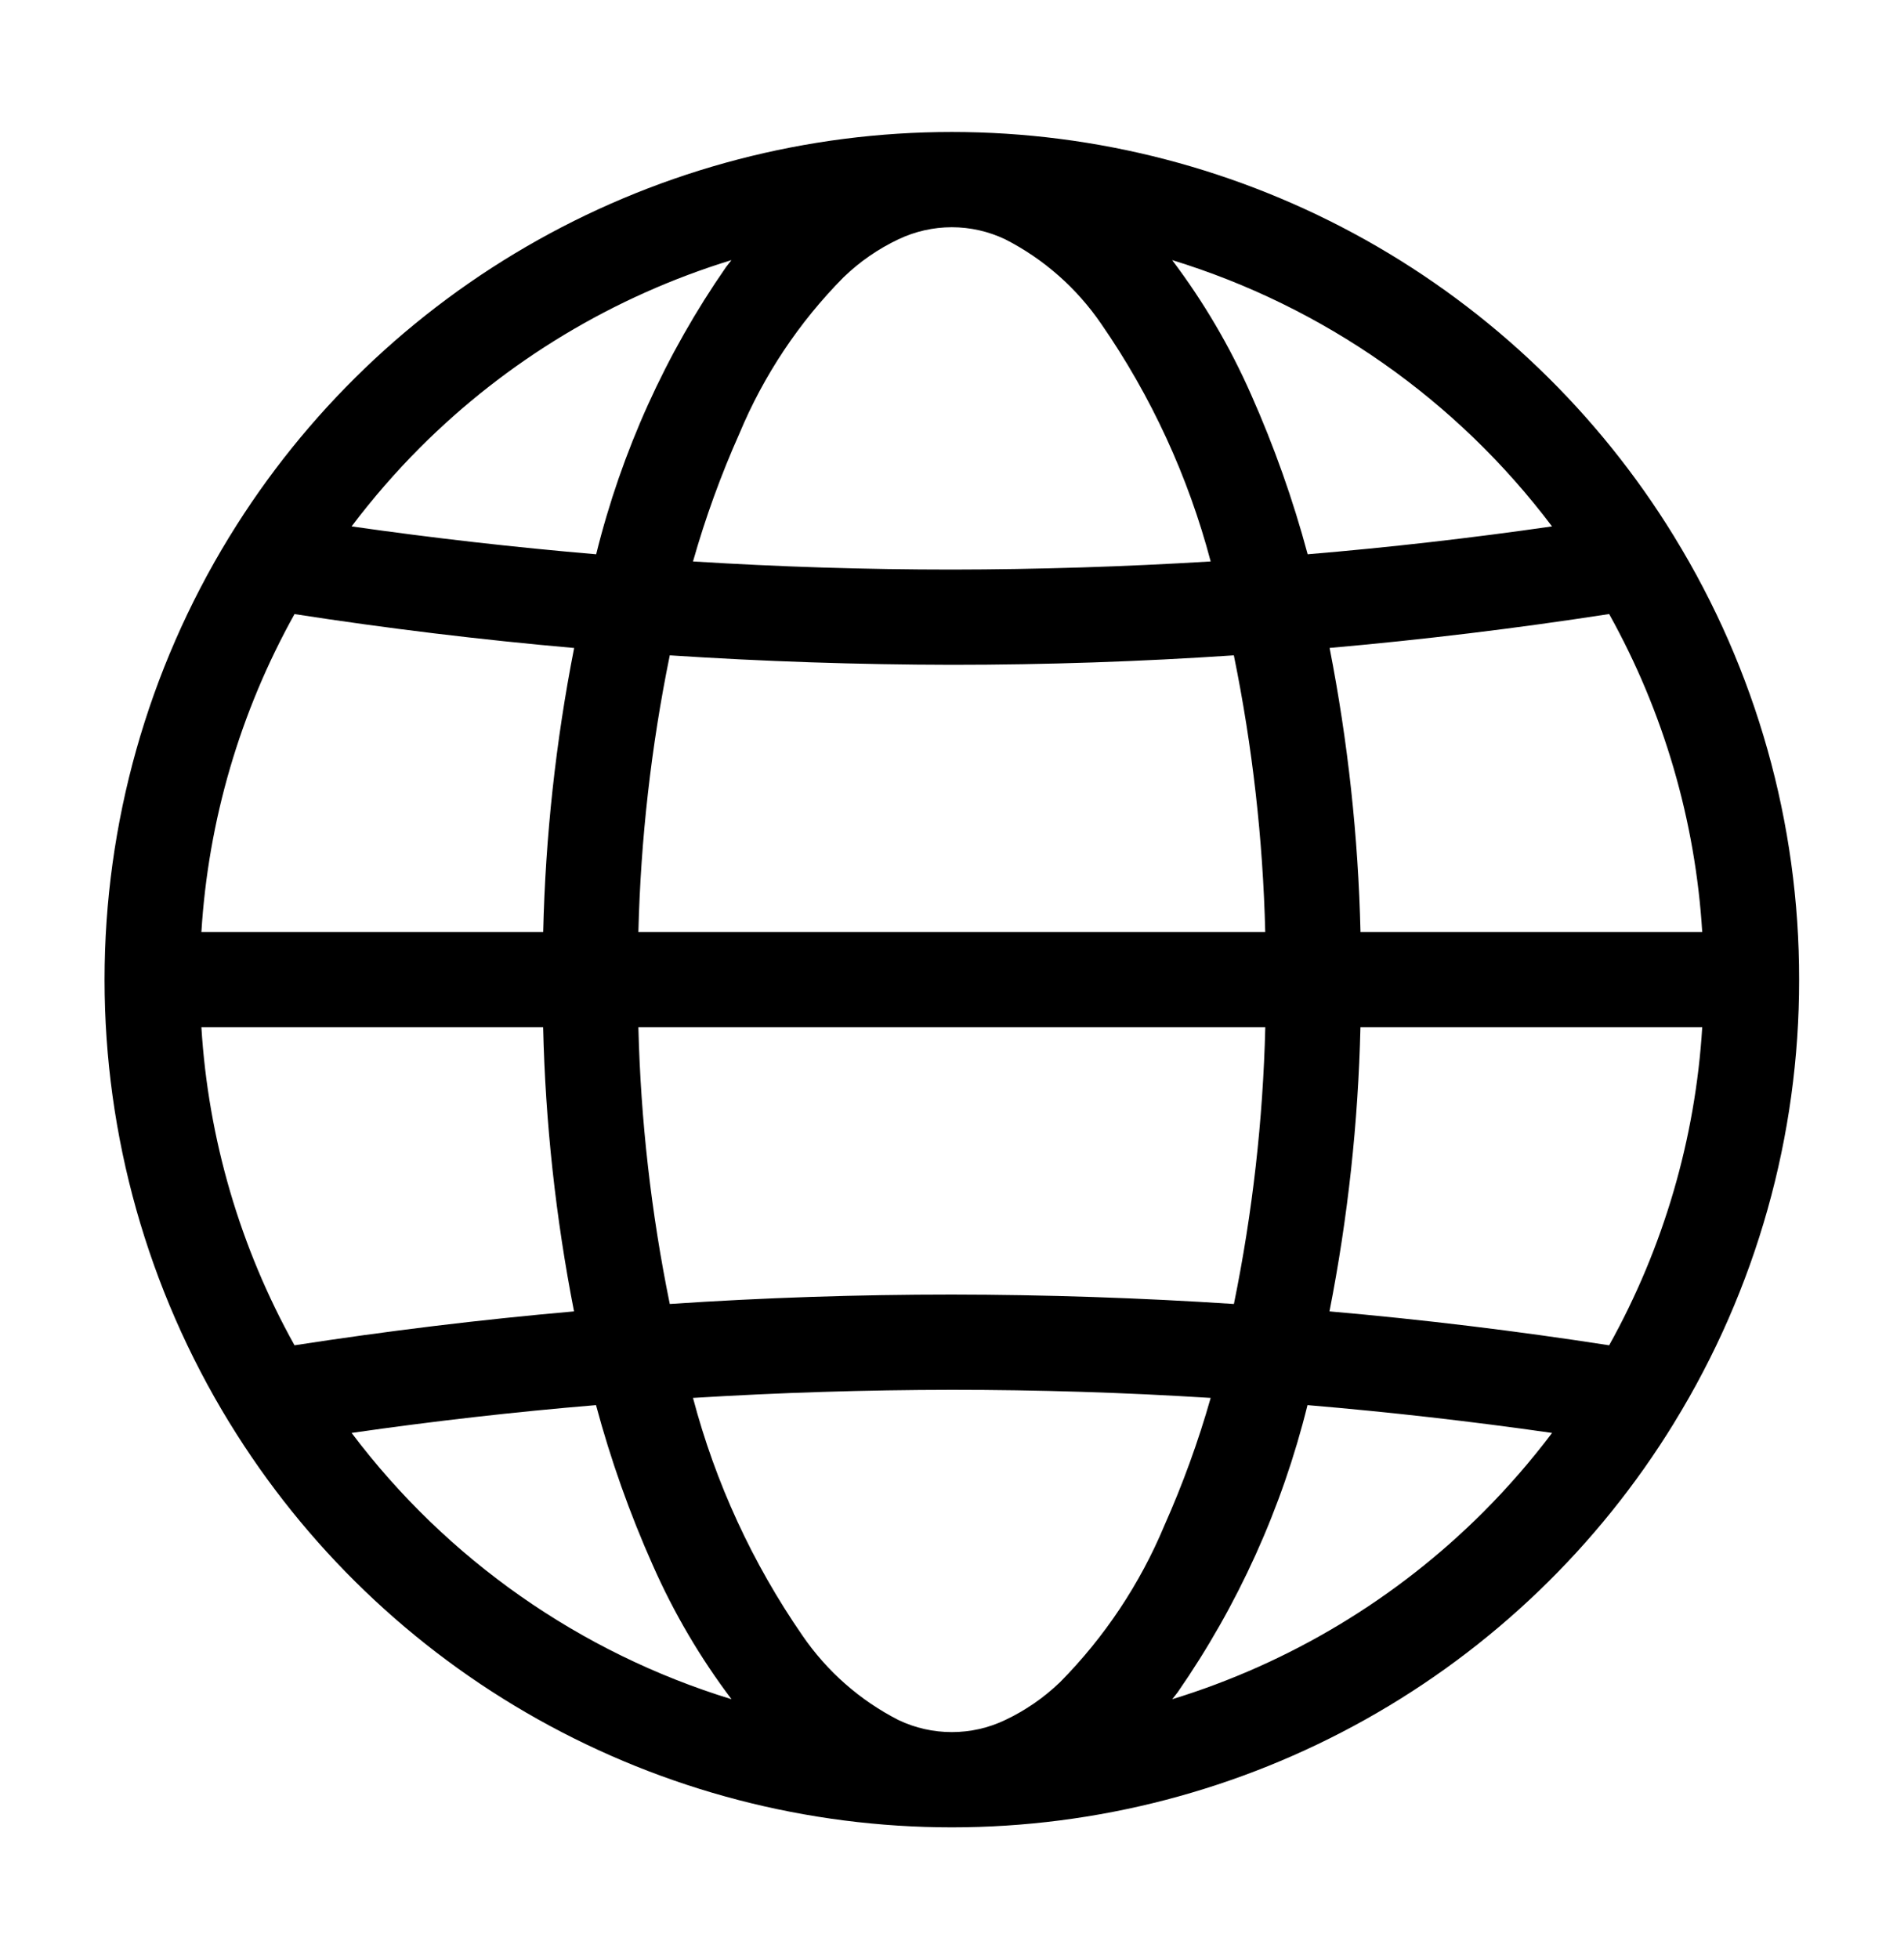 <?xml version="1.0" encoding="UTF-8"?>
<svg xmlns="http://www.w3.org/2000/svg" width="35" height="36" viewBox="0 0 35 36" fill="none">
  <g id="Launguage">
    <g id="Group">
      <path id="Layer 2" d="M30.781 26.131C32.283 23.685 33.076 20.87 33.072 18C33.076 15.13 32.283 12.315 30.781 9.869L30.773 9.855C29.38 7.585 27.428 5.71 25.104 4.409C22.779 3.108 20.16 2.425 17.497 2.425C14.833 2.425 12.214 3.108 9.89 4.409C7.565 5.71 5.613 7.585 4.221 9.855L4.212 9.869C2.714 12.317 1.922 15.13 1.922 18C1.922 20.87 2.714 23.684 4.212 26.131L4.221 26.145C5.614 28.416 7.566 30.291 9.89 31.591C12.214 32.892 14.833 33.575 17.497 33.575C20.16 33.575 22.78 32.892 25.104 31.591C27.428 30.291 29.38 28.415 30.773 26.145L30.781 26.131ZM19.488 30.906C19.191 31.192 18.849 31.428 18.476 31.604C18.17 31.75 17.835 31.825 17.497 31.825C17.158 31.825 16.823 31.75 16.517 31.604C15.807 31.242 15.2 30.707 14.75 30.05C13.832 28.722 13.151 27.245 12.739 25.685C14.323 25.587 15.909 25.538 17.497 25.536C19.084 25.536 20.67 25.585 22.255 25.685C22.027 26.487 21.741 27.272 21.402 28.034C20.954 29.105 20.304 30.08 19.488 30.906ZM3.702 18.875H9.984C10.025 20.628 10.215 22.374 10.552 24.095C8.835 24.246 7.122 24.454 5.414 24.718C4.413 22.923 3.828 20.926 3.702 18.875ZM5.414 11.283C7.121 11.547 8.835 11.755 10.554 11.906C10.216 13.626 10.026 15.372 9.985 17.125H3.702C3.828 15.074 4.413 13.078 5.414 11.283ZM15.506 5.095C15.803 4.808 16.144 4.572 16.517 4.396C16.823 4.251 17.158 4.175 17.497 4.175C17.836 4.175 18.17 4.251 18.476 4.396C19.186 4.758 19.793 5.293 20.243 5.951C21.162 7.278 21.842 8.755 22.255 10.316C20.67 10.413 19.084 10.463 17.497 10.465C15.91 10.465 14.324 10.415 12.739 10.316C12.967 9.513 13.252 8.728 13.592 7.966C14.039 6.895 14.689 5.92 15.506 5.095ZM31.291 17.125H25.009C24.968 15.372 24.778 13.626 24.441 11.905C26.158 11.754 27.871 11.546 29.58 11.282C30.58 13.077 31.165 15.074 31.291 17.125ZM12.312 23.959C11.97 22.285 11.777 20.583 11.735 18.875H23.259C23.217 20.584 23.024 22.285 22.682 23.959C20.956 23.846 19.227 23.788 17.497 23.786C15.768 23.786 14.04 23.843 12.312 23.959ZM22.681 12.041C23.023 13.716 23.216 15.417 23.258 17.125H11.735C11.777 15.417 11.97 13.715 12.312 12.041C14.038 12.154 15.767 12.212 17.497 12.215C19.226 12.215 20.954 12.157 22.681 12.041L22.681 12.041ZM25.008 18.875H31.291C31.165 20.926 30.58 22.923 29.58 24.718C27.872 24.453 26.158 24.245 24.439 24.095C24.777 22.374 24.967 20.628 25.008 18.875ZM28.53 9.672C27.037 9.887 25.54 10.058 24.038 10.184C23.768 9.178 23.419 8.196 22.996 7.245C22.61 6.37 22.124 5.543 21.547 4.779C24.332 5.633 26.776 7.346 28.53 9.672ZM7.721 8.224C9.319 6.625 11.285 5.442 13.446 4.779C13.413 4.822 13.379 4.863 13.347 4.906C12.236 6.505 11.427 8.293 10.959 10.184C9.457 10.056 7.959 9.886 6.463 9.672C6.849 9.161 7.269 8.677 7.721 8.224ZM6.463 26.328C7.956 26.113 9.454 25.942 10.956 25.817C11.226 26.822 11.574 27.804 11.998 28.755C12.384 29.63 12.87 30.458 13.447 31.221C10.661 30.367 8.217 28.654 6.463 26.328ZM27.273 27.776C25.675 29.375 23.709 30.558 21.548 31.221C21.581 31.178 21.615 31.138 21.647 31.095C22.758 29.495 23.567 27.707 24.035 25.817C25.537 25.944 27.036 26.114 28.531 26.328C28.145 26.839 27.725 27.323 27.273 27.776Z" fill="black"></path>
    </g>
  </g>
</svg>
